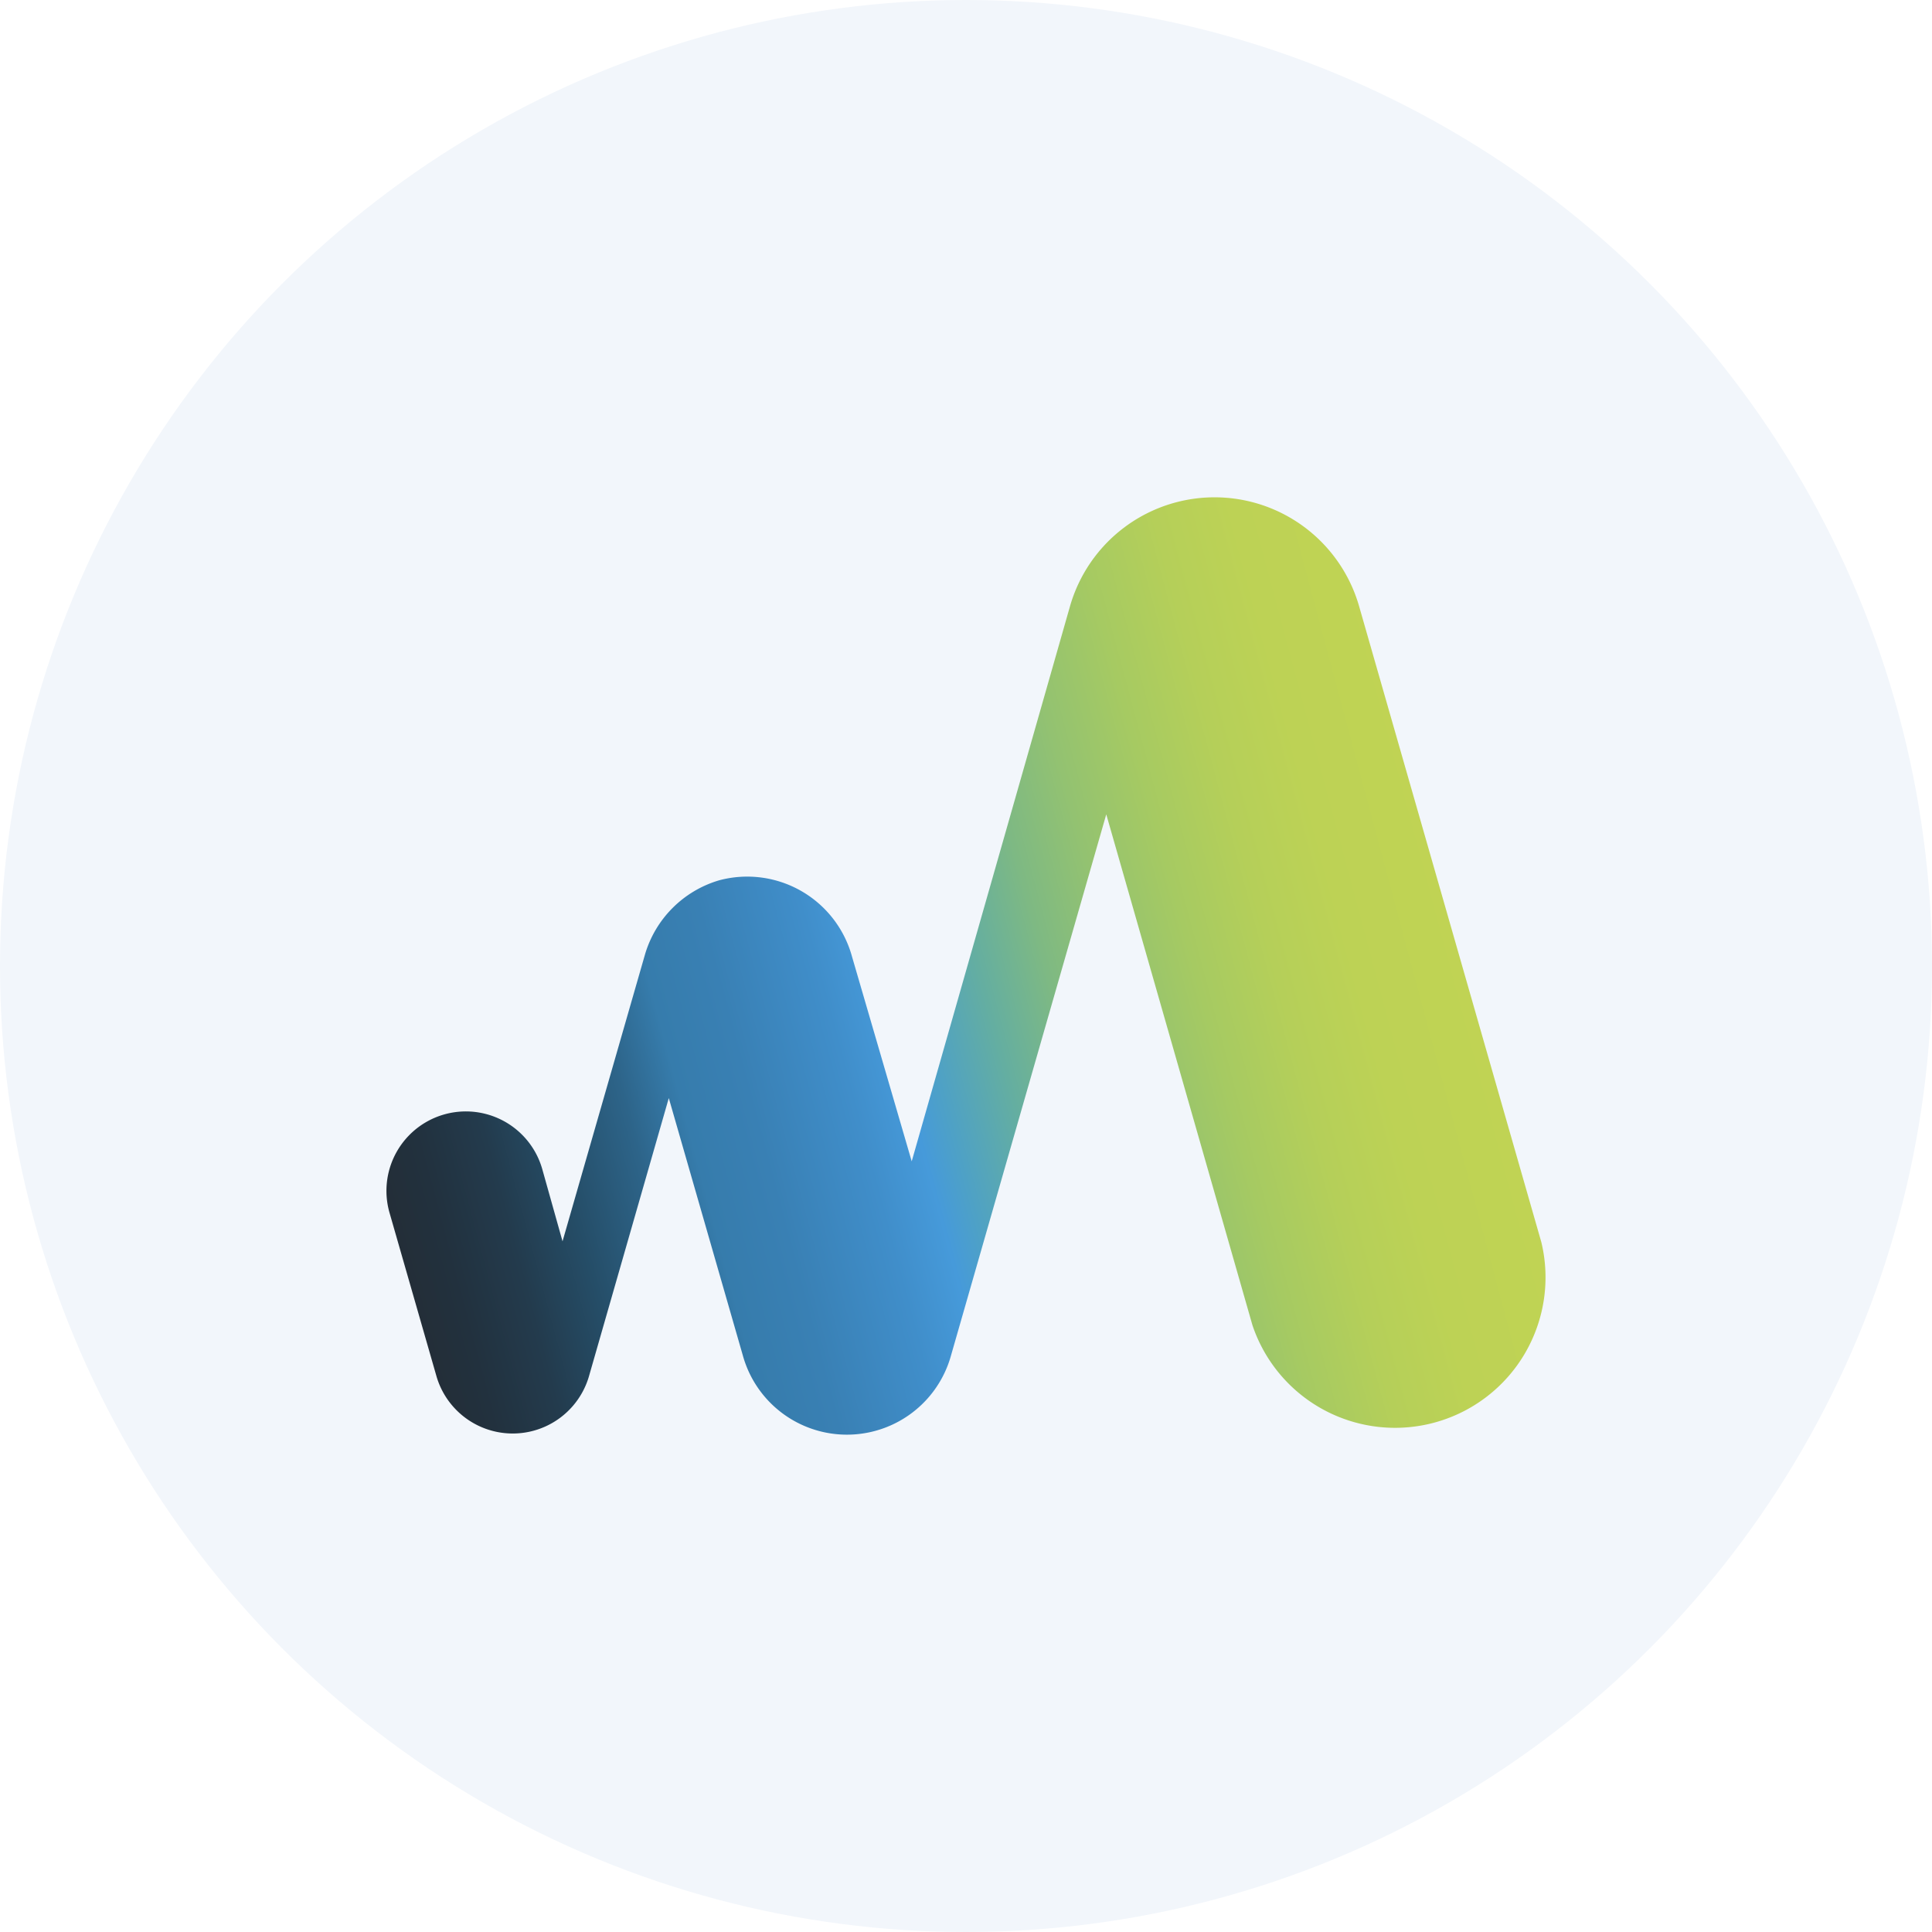 <?xml version='1.0' encoding='utf-8'?>
<svg xmlns="http://www.w3.org/2000/svg" id="Layer_1" data-name="Layer 1" viewBox="0 0 300 300" width="300" height="300"><defs><linearGradient id="linear-gradient" x1="60.52" y1="4284.54" x2="226.25" y2="4328.94" gradientTransform="matrix(1, 0, 0, -1, 0, 4472.12)" gradientUnits="userSpaceOnUse"><stop offset="0" stop-color="#232e38" /><stop offset="0.04" stop-color="#22313e" /><stop offset="0.1" stop-color="#233b4d" /><stop offset="0.16" stop-color="#254d67" /><stop offset="0.23" stop-color="#2d6489" /><stop offset="0.28" stop-color="#367cac" /><stop offset="0.34" stop-color="#3980b4" /><stop offset="0.43" stop-color="#408eca" /><stop offset="0.48" stop-color="#469ada" /><stop offset="0.51" stop-color="#4ea1c6" /><stop offset="0.57" stop-color="#64aea1" /><stop offset="0.63" stop-color="#7eb983" /><stop offset="0.69" stop-color="#93c271" /><stop offset="0.76" stop-color="#a6ca62" /><stop offset="0.83" stop-color="#b5cf59" /><stop offset="0.9" stop-color="#bdd255" /><stop offset="1" stop-color="#c0d354" /></linearGradient><clipPath id="bz_circular_clip"><circle cx="150.0" cy="150.0" r="150.0" /></clipPath></defs><g clip-path="url(#bz_circular_clip)"><rect x="-1.5" y="-1.5" width="303" height="303" fill="#f2f6fb" /><path d="M111.72,136.68a17,17,0,0,0-11.58,11.58L87.35,192.75,84.2,181.53a12.33,12.33,0,1,0-23.72,6.77h0l7.32,25.49a12.33,12.33,0,0,0,23.63,0l12.42-43.28,11.49,39.94a16.77,16.77,0,0,0,32.34,0l24.1-84,22.7,79.33a23.36,23.36,0,0,0,44.86-12.89L211.07,94.24a23.35,23.35,0,0,0-44.95,0h0l-24.55,86.09-9.27-31.79A16.87,16.87,0,0,0,111.72,136.68Z" fill="url(#linear-gradient)" /></g></svg>